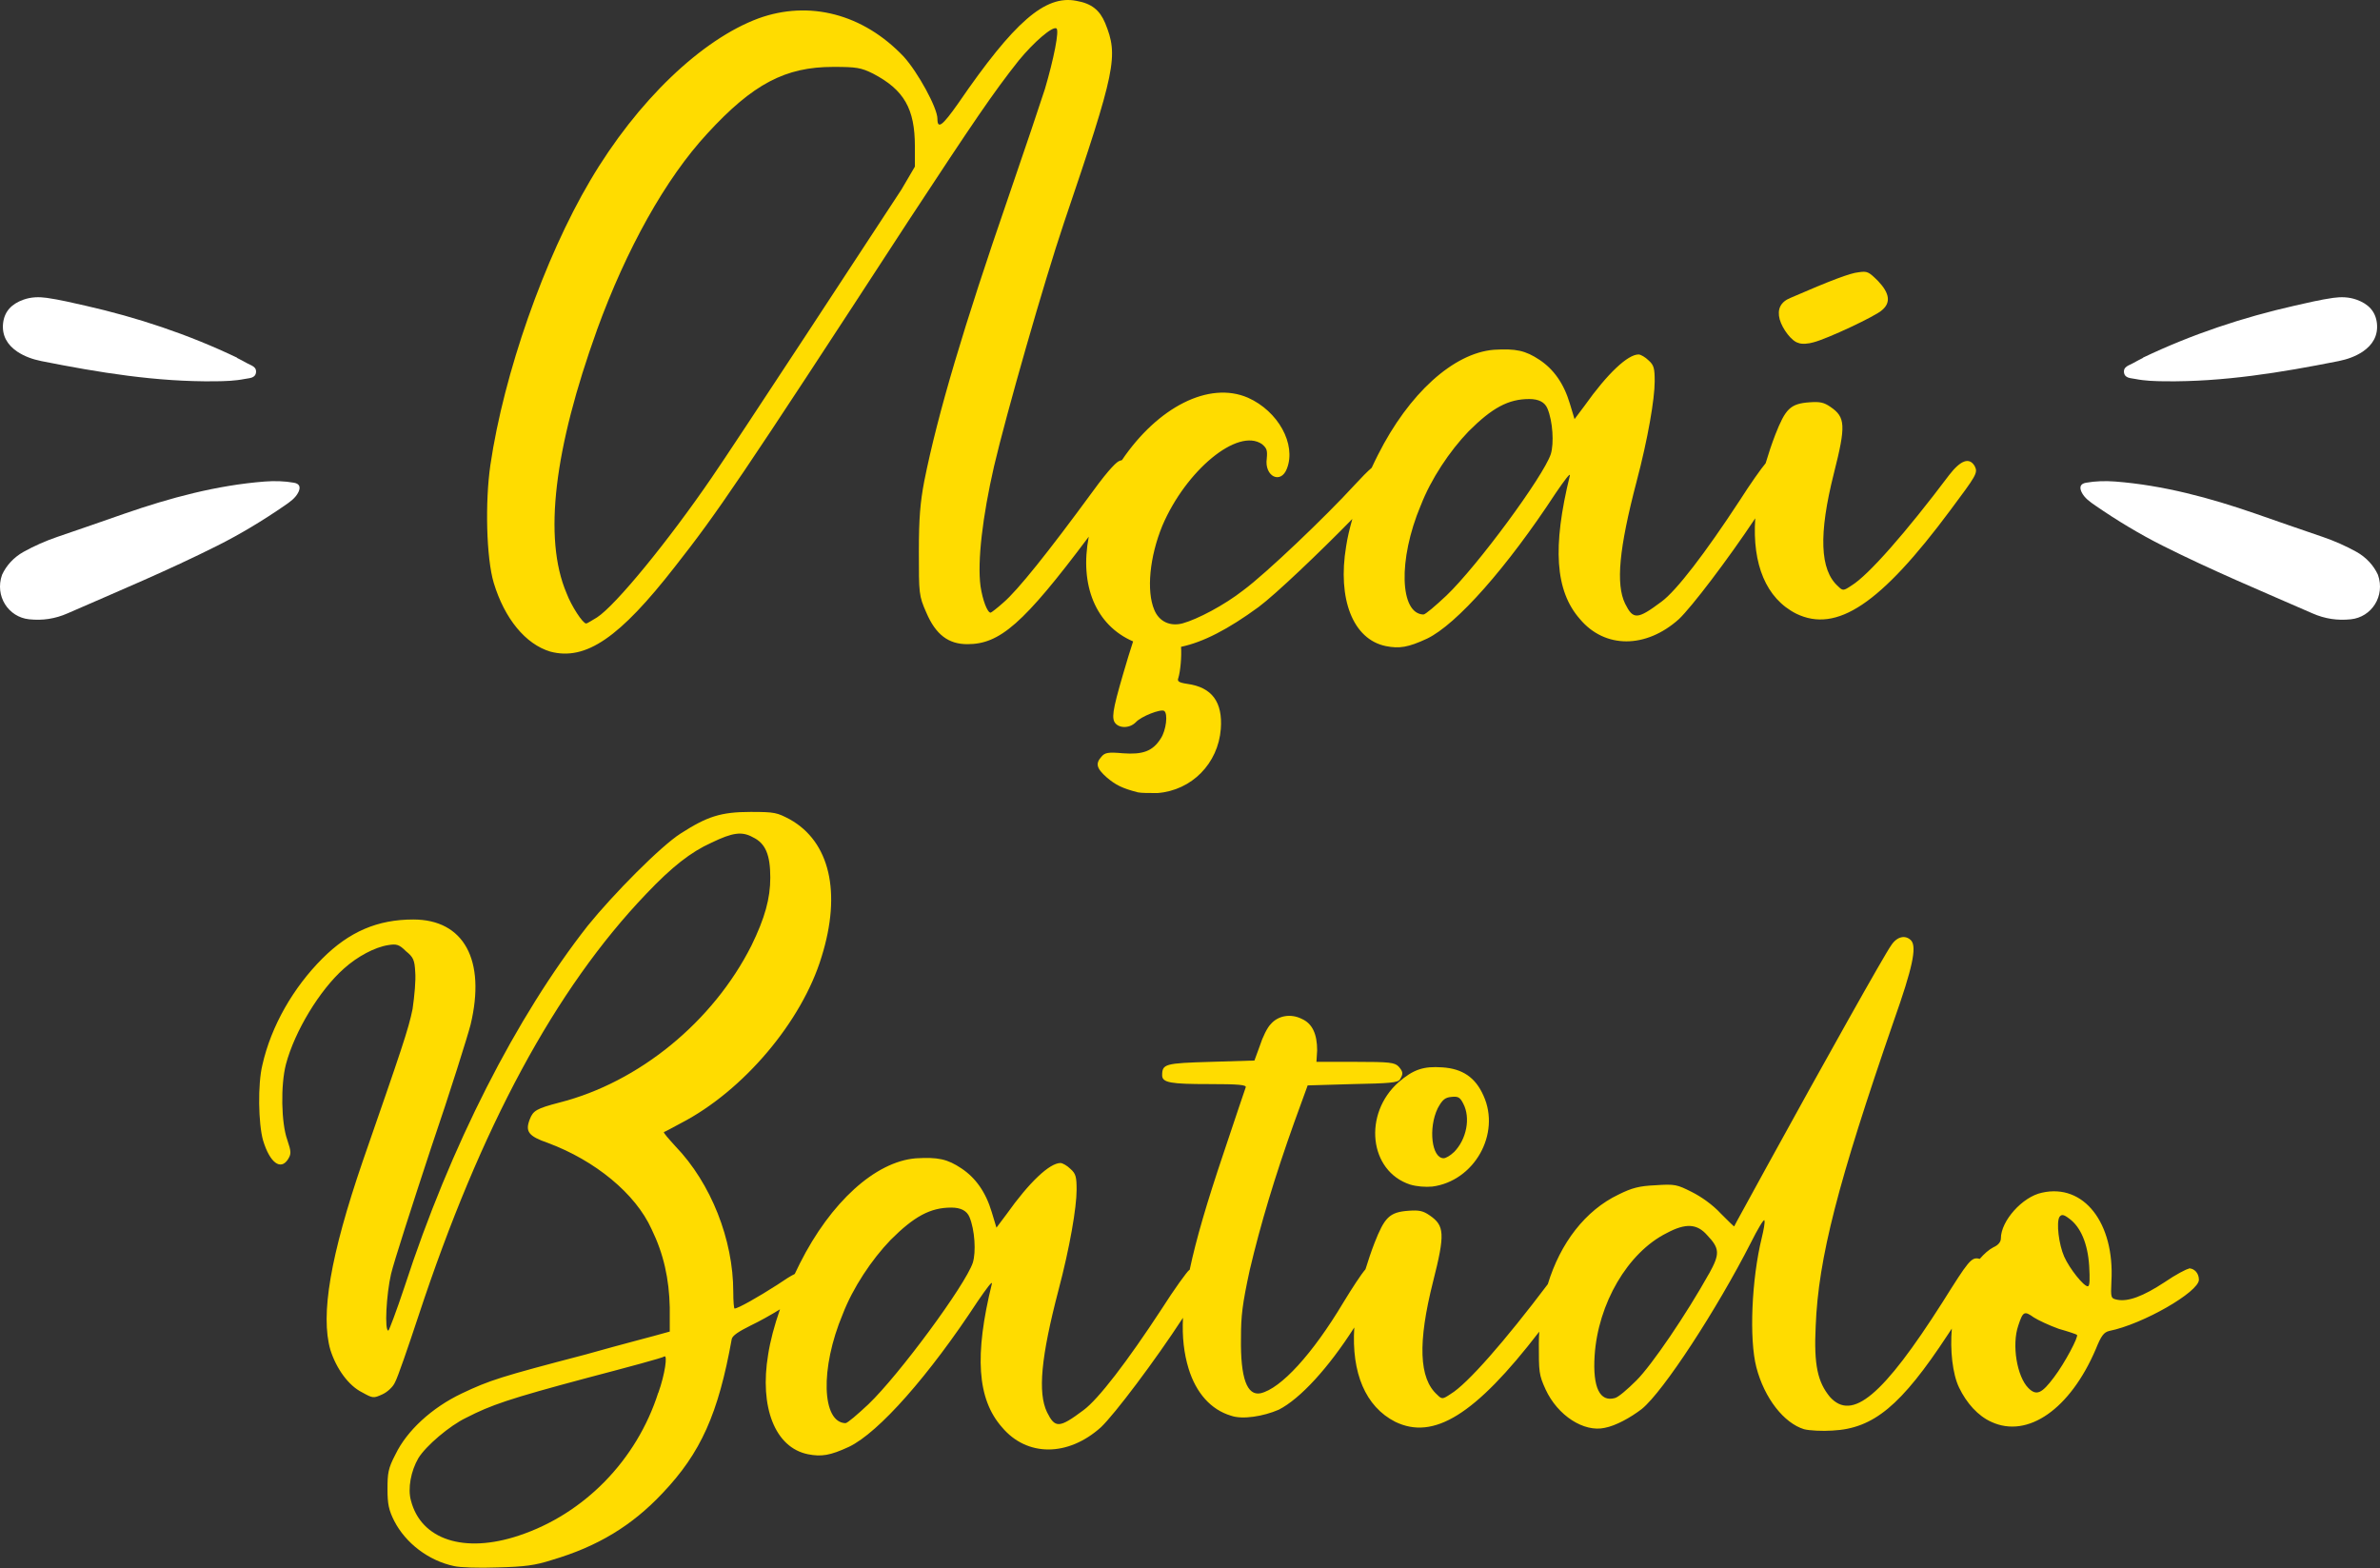 <svg viewBox="0 0 233.4 153.78" xmlns="http://www.w3.org/2000/svg" id="Camada_2">
  <rect x="0" y="0" width="233.4" height="153.78" fill="#333333" stroke="none"/>
  <defs>
    <style>
      .cls-1 {
        fill: #ffdc00;
      }

      .cls-2 {
        fill: #fff;
      }
    </style>
  </defs>
  <g data-name="Camada_1" id="Camada_1-2">
    <g>
      <path d="M53.97,63.9c3.5.92,6.81-1.39,12.22-8.33,4.16-5.29,6.28-8.39,22.93-33.96,6.34-9.65,8.26-12.49,10.77-15.66,1.52-1.85,3.3-3.37,3.7-3.17.33.13-.26,3.04-1.12,5.95-.4,1.25-1.98,5.95-3.57,10.57-4.36,12.62-6.94,21.27-8.26,27.88-.4,2.11-.53,3.63-.53,6.94,0,4.1,0,4.29.73,5.95.93,2.18,2.18,3.1,4.03,3.1,3.17,0,5.48-1.97,11.9-10.54-.91,4.77.68,8.68,4.35,10.27l-.46,1.45c-1.45,4.82-1.65,5.81-1.39,6.41.33.66,1.45.73,2.11.07.53-.59,2.44-1.32,2.78-1.12.4.26.2,1.92-.33,2.71-.79,1.26-1.78,1.59-3.7,1.45-1.45-.13-1.78-.07-2.11.33-.59.66-.53,1.12.53,2.05.86.73,1.52,1.06,3.04,1.45.33.07,1.12.07,1.92.07,3.37-.26,5.95-2.91,6.21-6.28.2-2.64-.86-4.1-3.3-4.43-.86-.13-.99-.26-.86-.59.2-.66.33-2.11.26-3.04,2.18-.46,4.62-1.72,7.6-3.9,1.67-1.24,5.99-5.36,9.2-8.64-.27.95-.49,1.87-.61,2.69-.86,5.15.66,9.12,3.9,9.78,1.32.26,2.18.13,4.03-.73,2.91-1.39,7.86-7,12.62-14.27.86-1.26,1.45-2.05,1.39-1.72-1.72,7-1.45,11.3.99,14.07,2.44,2.91,6.47,2.91,9.71,0,1.27-1.21,4.77-5.81,7.48-9.88-.3,4.51,1.06,7.85,4.02,9.35,3.96,1.92,8.26-.92,15.13-10.17,2.51-3.37,2.71-3.63,2.38-4.29-.53-.92-1.39-.59-2.51.86-4.23,5.62-7.93,9.84-9.58,10.84-.79.53-.86.53-1.32.07-1.78-1.59-1.92-5.09-.4-11.1,1.19-4.69,1.12-5.48-.33-6.48-.66-.46-1.06-.53-2.05-.46-1.92.13-2.38.66-3.37,3.17-.37.96-.68,1.9-.95,2.81-.42.49-1.48,1.98-2.55,3.66-3.37,5.15-6.21,8.85-7.66,9.91-2.38,1.78-2.78,1.78-3.57.2-.93-1.92-.59-5.42,1.12-11.96,1.12-4.23,1.78-8.13,1.78-9.84,0-1.26-.07-1.59-.59-2.05-.33-.33-.79-.59-.99-.59-1.06,0-3.04,1.85-5.29,5.02l-.99,1.32-.46-1.52c-.59-1.98-1.59-3.37-2.97-4.29-1.39-.92-2.31-1.12-4.49-.99-3.96.33-8.33,4.29-11.36,10.31-.21.41-.41.83-.61,1.26-.44.38-.98.93-1.7,1.71-2.78,3.04-8.66,8.66-10.9,10.31-1.85,1.45-4.49,2.84-5.95,3.24-1.25.33-2.31-.2-2.77-1.32-.79-1.85-.46-5.22.79-8.26,2.31-5.42,7.4-9.65,9.78-7.99.46.4.53.59.46,1.39-.26,1.78,1.39,2.58,1.98.99.92-2.38-.86-5.62-3.83-6.94-3.83-1.66-8.85.94-12.36,6.13-.09.01-.17.04-.26.08-.2.07-.86.59-2.64,3.04-4.36,5.95-7.33,9.65-8.72,10.84-.59.53-1.19.99-1.25.99-.33,0-.79-1.26-.99-2.58-.33-2.44.2-6.87,1.32-11.76,1.19-5.09,4.89-18.04,6.87-23.92,5.09-15,5.35-16.32,4.03-19.56-.53-1.26-1.32-1.92-2.84-2.18-3.04-.59-6.08,2.05-11.56,10.04-1.58,2.25-2.05,2.58-2.05,1.52s-1.92-4.56-3.3-6.08C84.63,1.34,79.34.01,74.39,1.8c-5.55,2.05-11.89,8.06-16.52,15.92-4.49,7.6-8.46,18.9-9.78,27.88-.53,3.63-.4,9.12.33,11.56,1.06,3.5,3.11,6.01,5.55,6.74ZM139.33,49.57c.99-2.58,2.84-5.35,4.69-7.27,2.31-2.31,3.9-3.17,5.95-3.17q1.39,0,1.78.92c.53,1.25.66,3.44.33,4.49-.73,2.18-7.2,10.97-10.24,13.87-1.06.99-2.05,1.85-2.25,1.85-2.31-.07-2.51-5.35-.26-10.7ZM58.53,32.39c2.91-8,6.74-14.87,10.83-19.29,4.49-4.89,7.66-6.54,12.36-6.54,2.25,0,2.71.07,3.9.66,3.04,1.59,4.1,3.44,4.1,7.14v1.98l-1.32,2.25c-2.38,3.63-16.52,25.24-18.63,28.28-4.16,6.08-9.38,12.49-11.23,13.68-.46.26-.93.59-1.06.59-.33,0-1.45-1.72-1.92-2.97-2.31-5.42-1.19-14.21,2.97-25.77Z" class="cls-1"></path>
      <path d="M176.39,33.64c.33.13.99.07,1.45-.07,1.32-.33,6.14-2.58,6.74-3.17.86-.73.73-1.65-.4-2.84-.93-.92-1.06-.99-1.92-.86-.79.07-2.71.79-6.67,2.51-.99.4-1.32,1.12-1.06,2.11.26.93,1.19,2.18,1.85,2.31Z" class="cls-1"></path>
      <path d="M141.45,104.67c-1.85-.13-2.84.2-4.29,1.45-3.5,3.1-2.91,8.72,1.12,10.04.66.2,1.52.26,2.18.2,4.1-.53,6.74-5.15,5.02-8.92-.79-1.78-2.05-2.64-4.03-2.77ZM142.57,112.99c-.33.33-.79.59-.99.59-1.19,0-1.52-2.97-.59-4.89.46-.86.73-1.06,1.32-1.12.66-.07.86,0,1.19.66.73,1.39.33,3.5-.92,4.76Z" class="cls-1"></path>
      <path d="M214.65,124.42c-.2,0-1.32.59-2.38,1.32-2.11,1.39-3.57,1.92-4.62,1.72-.66-.13-.66-.2-.59-1.78.33-5.75-2.71-9.65-6.81-8.72-1.92.4-4.03,2.77-4.03,4.49,0,.33-.26.66-.73.86-.45.24-.91.64-1.34,1.14-.01,0-.03,0-.04-.01-.79-.2-1.06.2-3.63,4.29-5.81,9.12-8.85,11.69-11.03,9.25-1.19-1.45-1.58-3.11-1.39-6.94.26-6.67,2.18-14.07,7.66-29.93,1.85-5.22,2.25-7.2,1.72-7.86-.53-.59-1.39-.46-1.98.46-.59.79-6.67,11.63-12.22,21.74-1.72,3.17-3.17,5.75-3.17,5.81s-.59-.53-1.32-1.26c-.79-.86-1.92-1.65-2.84-2.11-1.45-.73-1.65-.79-3.57-.66-1.58.07-2.31.26-3.63.92-3.24,1.55-5.69,4.74-6.92,8.78-4.21,5.58-7.89,9.79-9.53,10.77-.79.53-.86.53-1.32.07-1.78-1.59-1.92-5.09-.4-11.1,1.19-4.69,1.12-5.48-.33-6.48-.66-.46-1.06-.53-2.05-.46-1.92.13-2.38.66-3.37,3.17-.34.88-.62,1.73-.88,2.57-.45.52-1.28,1.8-2.16,3.24-3.04,5.09-6.14,8.46-8.13,8.92-1.32.26-1.98-1.45-1.92-5.42,0-2.18.13-3.3.86-6.67,1.06-4.49,2.45-9.12,4.36-14.47l1.32-3.63,4.43-.13c3.57-.07,4.43-.13,4.62-.46.33-.53.33-.73-.13-1.26-.4-.4-.86-.46-4.23-.46h-3.83l.07-1.12c0-1.59-.46-2.64-1.52-3.1-1.06-.53-2.31-.33-3.04.53-.33.33-.79,1.26-1.06,2.11l-.53,1.45-4.29.13c-4.49.13-4.76.2-4.76,1.32,0,.73.86.86,4.62.86,2.84,0,3.7.07,3.57.33-.07.2-1.06,3.11-2.18,6.48-1.6,4.74-2.68,8.41-3.31,11.4-.02.01-.04.02-.05.03-.2.13-1.45,1.85-2.71,3.83-3.37,5.15-6.21,8.85-7.66,9.91-2.38,1.78-2.78,1.78-3.57.2-.92-1.92-.59-5.42,1.12-11.96,1.12-4.23,1.78-8.13,1.78-9.84,0-1.26-.07-1.59-.59-2.05-.33-.33-.79-.59-.99-.59-1.06,0-3.04,1.85-5.29,5.02l-.99,1.32-.46-1.52c-.59-1.98-1.59-3.37-2.97-4.29-1.39-.93-2.31-1.12-4.49-.99-3.96.33-8.33,4.29-11.36,10.31-.17.34-.34.69-.5,1.03-.4.19-.94.54-1.74,1.08-1.85,1.19-3.83,2.31-4.16,2.31-.07,0-.13-.73-.13-1.65,0-5.09-2.18-10.64-5.68-14.27-.66-.73-1.19-1.32-1.12-1.39.07,0,.79-.4,1.65-.86,6.14-3.17,11.89-9.98,13.81-16.32,1.98-6.34.79-11.3-3.11-13.48-1.26-.66-1.45-.73-3.83-.73-2.97,0-4.29.46-6.87,2.11-1.98,1.26-6.61,5.95-9.12,9.05-7,8.92-13.48,21.61-17.97,35.41-.79,2.38-1.52,4.29-1.58,4.29-.4.07-.2-3.57.26-5.55.26-1.12,2.05-6.67,3.9-12.29,1.92-5.62,3.63-11.1,3.9-12.16,1.52-6.34-.66-10.31-5.62-10.31-3.5,0-6.28,1.19-8.92,3.83-2.84,2.84-5.02,6.61-5.88,10.44-.46,1.85-.4,5.75.07,7.4.66,2.18,1.72,2.97,2.44,1.85.33-.53.33-.73-.07-1.92-.59-1.65-.66-5.35-.13-7.4.86-3.24,3.3-7.27,5.68-9.38,1.32-1.19,3.04-2.11,4.36-2.31.79-.13,1.06-.07,1.72.59.73.59.86.86.92,2.05.07.79-.07,2.31-.26,3.63-.4,1.98-1.06,3.9-4.89,14.93-3.17,9.25-4.16,15.06-3.17,18.5.59,1.85,1.78,3.5,3.11,4.16,1.06.59,1.12.59,1.98.2.46-.2,1.06-.73,1.25-1.19.26-.46,1.26-3.37,2.31-6.54,6.08-18.43,13.41-32.04,22.33-41.36,2.51-2.64,4.36-4.1,6.41-5.02,2.05-.99,2.97-1.12,4.03-.53,1.25.59,1.72,1.72,1.72,3.96,0,2.05-.53,3.96-1.85,6.67-3.77,7.47-11.03,13.41-18.83,15.39-2.25.59-2.58.79-2.91,1.65-.46,1.19-.13,1.65,1.78,2.31,4.62,1.72,8.59,4.96,10.17,8.46,1.19,2.44,1.72,4.89,1.78,7.66v2.38l-.73.2c-.4.13-3.77.99-7.53,2.05-8.33,2.18-9.38,2.51-12.16,3.83-2.91,1.39-5.35,3.63-6.47,5.95-.73,1.39-.79,1.85-.79,3.44,0,1.45.13,2.05.66,3.1,1.12,2.18,3.37,3.9,5.88,4.43.53.13,2.44.2,4.23.13,2.71-.07,3.7-.2,5.35-.73,4.49-1.32,7.86-3.37,10.84-6.54,3.77-3.96,5.48-7.8,6.8-15.13.07-.33.66-.73,1.85-1.32.92-.44,1.95-1.02,2.88-1.59-.55,1.58-.96,3.12-1.16,4.43-.86,5.15.66,9.12,3.9,9.78,1.32.26,2.18.13,4.03-.73,2.91-1.39,7.86-7,12.62-14.27.86-1.25,1.45-2.05,1.39-1.72-1.72,7-1.45,11.3.99,14.07,2.44,2.91,6.47,2.91,9.71,0,1.36-1.3,5.27-6.48,8.04-10.73-.09,1.9.1,3.5.55,4.98.73,2.38,2.18,4.03,4.16,4.62,1.12.4,3.17.07,4.69-.59,2.11-1.08,4.87-4.1,7.4-8.06-.28,4.45,1.09,7.76,4.02,9.25,3.76,1.82,7.83-.66,14.12-8.84-.02.39-.04.78-.04,1.17,0,2.77,0,3.04.66,4.49,1.19,2.58,3.77,4.23,5.81,3.77,1.06-.2,2.51-.99,3.63-1.85,2.11-1.72,7.33-9.71,10.7-16.32.66-1.32,1.25-2.31,1.32-2.18.07.2-.07.93-.26,1.72-.99,4.03-1.25,9.91-.53,12.69.79,3.04,2.71,5.48,4.69,6.08.53.13,1.78.2,2.77.13,4.03-.2,6.74-2.44,11.3-9.38.14-.22.28-.42.41-.62-.18,2.08.06,4.43.71,5.78.73,1.52,1.85,2.78,3.17,3.37,3.57,1.65,7.73-1.26,10.24-7.14.53-1.32.79-1.65,1.32-1.78,3.3-.66,8.79-3.83,8.79-5.02,0-.66-.46-1.12-.99-1.12ZM64.55,136.58c-2.11,6.61-7.27,11.89-13.68,14.01-5.35,1.78-9.58.4-10.57-3.44-.33-1.19,0-2.91.73-4.16.73-1.19,3.04-3.17,4.69-3.96,2.44-1.25,4.16-1.85,11.83-3.9,4.03-1.06,7.47-1.98,7.6-2.11.33-.2.07,1.72-.59,3.57ZM95.4,123.83c-.73,2.18-7.2,10.97-10.24,13.88-1.06.99-2.05,1.85-2.25,1.85-2.31-.07-2.51-5.35-.26-10.7.99-2.58,2.84-5.35,4.69-7.27,2.31-2.31,3.9-3.17,5.95-3.17q1.39,0,1.78.92c.53,1.26.66,3.44.33,4.49ZM167.61,124.88c-2.25,4.03-5.62,8.99-7.14,10.5-.86.86-1.78,1.65-2.11,1.72-1.45.4-2.18-.99-1.98-4.16.33-5.09,3.24-10.11,7.07-12.02,1.85-.99,2.97-.93,3.96.2,1.26,1.32,1.26,1.85.2,3.77ZM201.43,135.06c-1.19,1.59-1.72,1.85-2.51,1.06-1.12-1.12-1.65-4.23-.99-6.14.46-1.39.59-1.45,1.52-.79.4.26,1.52.79,2.45,1.12.92.26,1.72.53,1.78.59.2.13-1.19,2.77-2.25,4.16ZM204.74,126.14c-.4,0-1.78-1.72-2.31-2.91-.53-1.19-.79-3.37-.46-3.9.2-.26.4-.26.99.2,1.06.79,1.78,2.38,1.92,4.62.07,1.26.07,1.98-.13,1.98Z" class="cls-1"></path>
    </g>
    <g>
      <path d="M233.2,56.37c.73,2.08-.62,4.15-2.66,4.36-1.31.14-2.56-.05-3.76-.58-4.92-2.15-9.88-4.22-14.68-6.63-2.29-1.15-4.49-2.48-6.61-3.94-.52-.36-1.07-.73-1.36-1.33-.22-.47-.12-.81.43-.91.95-.17,1.91-.19,2.87-.12,4.74.37,9.29,1.6,13.76,3.15,2.21.77,4.41,1.54,6.62,2.29,1.13.39,2.22.87,3.27,1.45.99.55,1.71,1.37,2.11,2.24Z" class="cls-2"></path>
      <path d="M210.14,35.08c4.84-2.31,9.79-3.95,14.91-5.11,1.25-.28,2.49-.58,3.76-.76.78-.11,1.54-.09,2.3.18,1.11.4,1.86,1.11,1.99,2.33.12,1.2-.42,2.1-1.39,2.76-.72.48-1.53.76-2.37.93-5.63,1.12-11.29,2.05-17.06,1.98-.97-.01-1.94-.04-2.89-.23-.43-.09-1.04-.05-1.1-.67-.05-.52.47-.65.84-.85.37-.21.75-.4,1.04-.55Z" class="cls-2"></path>
      <path d="M.2,56.37c-.73,2.08.62,4.15,2.66,4.36,1.31.14,2.56-.05,3.76-.58,4.92-2.15,9.88-4.22,14.68-6.63,2.29-1.15,4.49-2.48,6.61-3.94.52-.36,1.07-.73,1.36-1.33.22-.47.12-.81-.43-.91-.95-.17-1.91-.19-2.87-.12-4.74.37-9.29,1.6-13.76,3.15-2.21.77-4.41,1.54-6.62,2.29-1.13.39-2.22.87-3.27,1.45-.99.55-1.71,1.37-2.11,2.24Z" class="cls-2"></path>
      <path d="M23.26,35.08c-4.84-2.31-9.79-3.95-14.91-5.11-1.25-.28-2.49-.58-3.76-.76-.78-.11-1.54-.09-2.3.18-1.11.4-1.86,1.11-1.99,2.33-.12,1.2.42,2.1,1.39,2.76.72.48,1.53.76,2.37.93,5.63,1.12,11.29,2.05,17.06,1.98.97-.01,1.94-.04,2.89-.23.43-.09,1.04-.05,1.1-.67.05-.52-.47-.65-.84-.85-.37-.21-.75-.4-1.04-.55Z" class="cls-2"></path>
    </g>
  </g>
</svg>